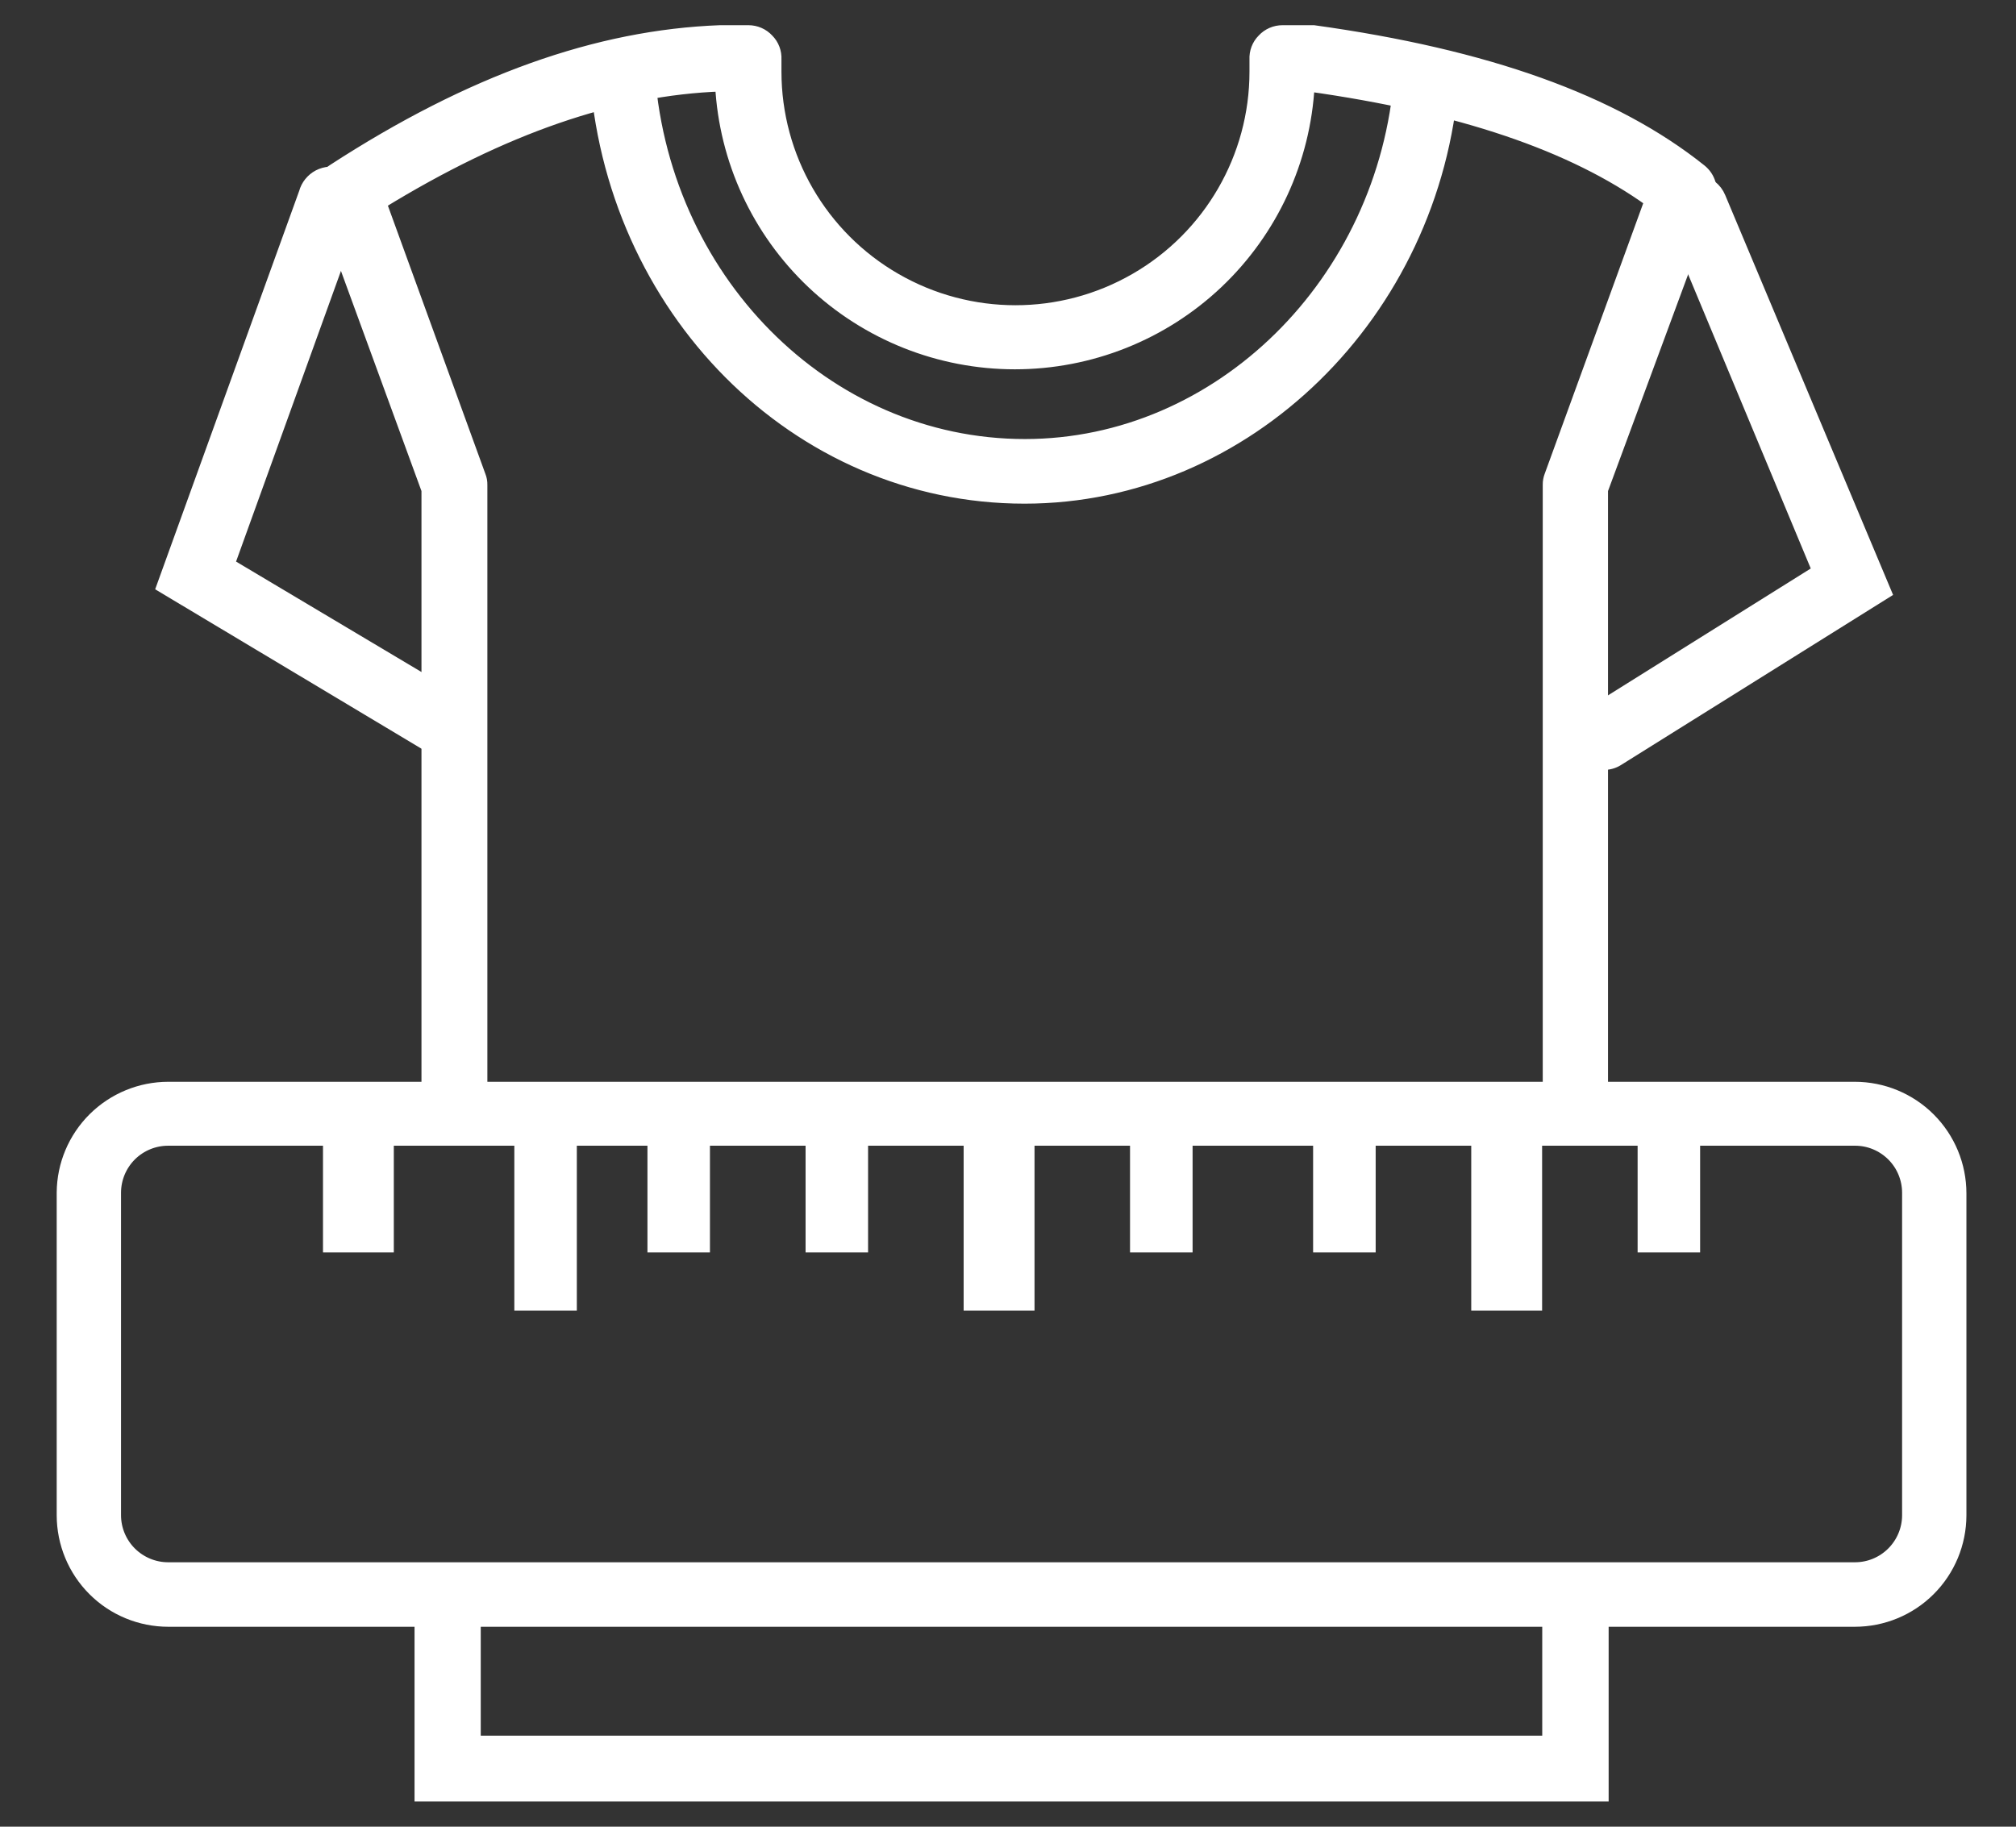 <svg xmlns="http://www.w3.org/2000/svg" fill="none" viewBox="0 0 32 29" height="29" width="32">
<rect x="0" y="0" width="32" height="29" fill="#333333" stroke="none"/>
<path stroke-width="0.2" stroke="white" fill="white" d="M25.009 18.066C24.898 18.066 24.79 18.022 24.711 17.943C24.632 17.864 24.588 17.757 24.588 17.645V7.697C24.587 7.648 24.596 7.599 24.614 7.553L26.203 3.189C24.96 2.295 23.179 1.691 20.767 1.352H20.767C20.703 2.543 20.185 3.664 19.319 4.485C18.452 5.306 17.303 5.763 16.109 5.763C14.915 5.763 13.766 5.306 12.899 4.485C12.033 3.664 11.514 2.543 11.451 1.352C9.764 1.411 7.986 2.024 6.035 3.222L7.61 7.556C7.629 7.602 7.637 7.651 7.636 7.7V17.645C7.624 17.787 7.541 17.913 7.415 17.981C7.289 18.049 7.137 18.049 7.011 17.981C6.886 17.914 6.802 17.787 6.79 17.645V7.778L5.119 3.209C5.086 3.118 5.085 3.019 5.116 2.928C5.147 2.837 5.208 2.758 5.289 2.706C7.479 1.283 9.49 0.572 11.431 0.5H11.879C11.996 0.5 12.107 0.548 12.186 0.634C12.268 0.716 12.31 0.829 12.304 0.944V1.026V1.137C12.304 2.497 13.031 3.755 14.211 4.435C15.391 5.116 16.846 5.116 18.026 4.435C19.206 3.755 19.933 2.497 19.933 1.137V1.026V0.944C19.927 0.829 19.969 0.716 20.051 0.634C20.13 0.548 20.241 0.5 20.358 0.5H20.852C23.604 0.882 25.614 1.603 26.99 2.703H26.99C27.06 2.758 27.111 2.834 27.135 2.92C27.159 3.005 27.155 3.096 27.124 3.18L25.424 7.778V17.645C25.424 17.755 25.38 17.861 25.302 17.939C25.225 18.018 25.12 18.064 25.009 18.066L25.009 18.066Z"></path>
<path stroke-width="0.2" stroke="white" fill="white" d="M25.434 28.5H6.68V25.33H7.531V27.655H24.58V25.33H25.434L25.434 28.5Z"></path>
<path stroke-width="0.2" stroke="white" fill="white" d="M25.452 12.122C25.307 12.122 25.173 12.045 25.097 11.92C25.04 11.824 25.023 11.709 25.049 11.6C25.075 11.491 25.141 11.396 25.235 11.338L28.867 9.065L26.532 3.463C26.474 3.324 26.494 3.164 26.583 3.044C26.672 2.924 26.817 2.862 26.963 2.881C27.11 2.9 27.235 2.997 27.292 3.136L29.924 9.405L25.678 12.06C25.61 12.103 25.532 12.124 25.452 12.123L25.452 12.122Z"></path>
<path stroke-width="0.2" stroke="white" fill="white" d="M7.173 11.991C7.096 11.99 7.02 11.969 6.955 11.928L2.585 9.312L4.844 3.062C4.875 2.947 4.953 2.85 5.059 2.794C5.165 2.739 5.29 2.73 5.404 2.77C5.517 2.81 5.608 2.895 5.655 3.005C5.702 3.114 5.7 3.239 5.65 3.347L3.625 8.959L7.397 11.206C7.494 11.264 7.564 11.358 7.591 11.467C7.619 11.576 7.601 11.691 7.543 11.788C7.463 11.913 7.323 11.99 7.173 11.99L7.173 11.991Z"></path>
<path stroke-width="0.2" stroke="white" fill="white" d="M16.262 7.896C12.64 7.896 9.677 4.898 9.453 1.074L10.286 1.028C10.47 4.415 13.098 7.07 16.268 7.07C19.356 7.07 21.98 4.487 22.231 1.196L23.057 1.259C22.77 4.977 19.784 7.896 16.262 7.896V7.896Z"></path>
<path stroke-width="0.2" stroke="white" fill="white" d="M29.441 25.726H2.672C2.229 25.726 1.804 25.551 1.491 25.238C1.177 24.925 1.001 24.5 1 24.057V18.933C1.003 18.491 1.181 18.07 1.494 17.759C1.808 17.448 2.231 17.274 2.672 17.274H29.441C29.884 17.274 30.31 17.45 30.623 17.763C30.937 18.077 31.113 18.502 31.113 18.946V24.057C31.112 24.5 30.936 24.925 30.622 25.238C30.309 25.551 29.884 25.726 29.441 25.726ZM2.672 18.089C2.448 18.088 2.232 18.176 2.072 18.334C1.912 18.493 1.822 18.708 1.821 18.933V24.058C1.822 24.282 1.912 24.497 2.072 24.656C2.232 24.814 2.448 24.903 2.672 24.902H29.441C29.666 24.903 29.882 24.814 30.041 24.656C30.201 24.497 30.291 24.282 30.292 24.058V18.933C30.291 18.709 30.202 18.495 30.044 18.337C29.885 18.179 29.671 18.089 29.448 18.089L2.672 18.089Z"></path>
<path stroke-width="0.2" stroke="white" fill="white" d="M26.094 17.67H26.886V19.783H26.094V17.67Z"></path>
<path stroke-width="0.2" stroke="white" fill="white" d="M20.943 17.67H21.736V19.783H20.943V17.67Z"></path>
<path stroke-width="0.2" stroke="white" fill="white" d="M18.037 17.67H18.83V19.783H18.037V17.67Z"></path>
<path stroke-width="0.2" stroke="white" fill="white" d="M12.887 17.67H13.679V19.783H12.887V17.67Z"></path>
<path stroke-width="0.2" stroke="white" fill="white" d="M10.377 17.67H11.169V19.783H10.377V17.67Z"></path>
<path stroke-width="0.2" stroke="white" fill="white" d="M5.227 17.67H6.151V19.783H5.227V17.67Z"></path>
<path stroke-width="0.2" stroke="white" fill="white" d="M23.453 17.67H24.378V20.707H23.453V17.67Z"></path>
<path stroke-width="0.2" stroke="white" fill="white" d="M15.396 17.67H16.321V20.707H15.396V17.67Z"></path>
<path stroke-width="0.2" stroke="white" fill="white" d="M8.264 17.67H9.056V20.707H8.264V17.67Z"></path>
</svg>
